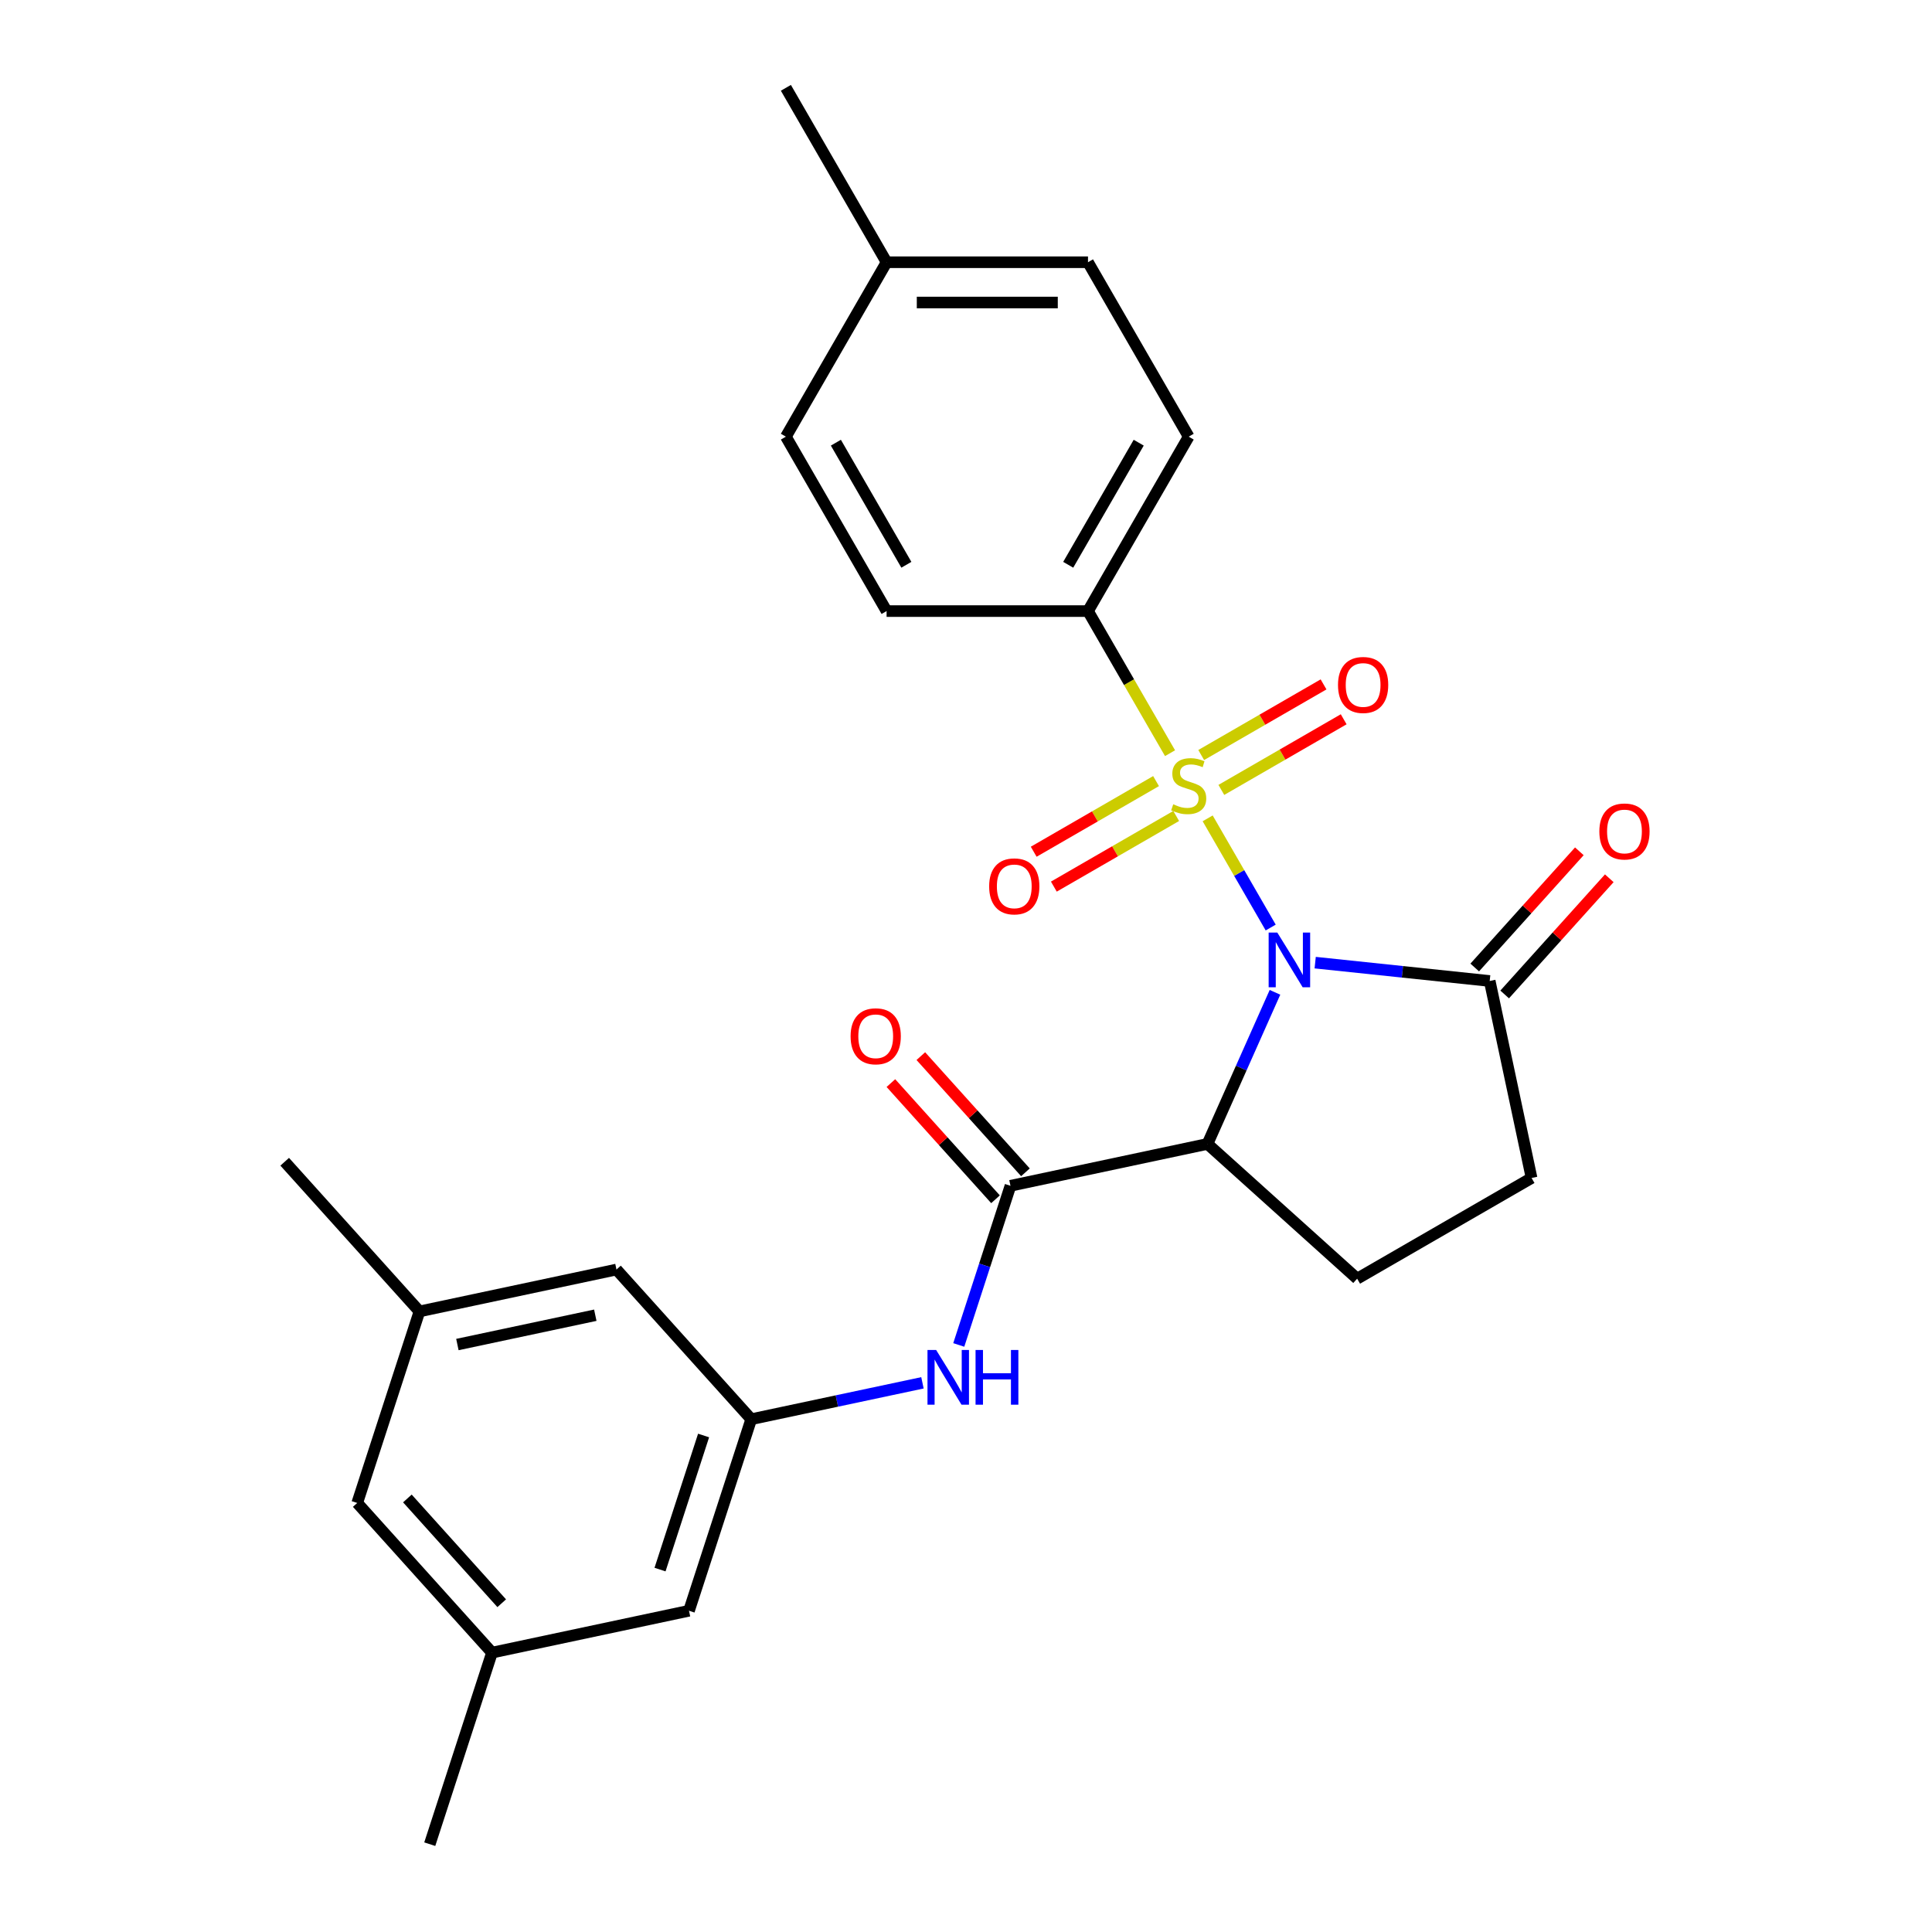 <?xml version='1.0' encoding='iso-8859-1'?>
<svg version='1.1' baseProfile='full'
              xmlns='http://www.w3.org/2000/svg'
                      xmlns:rdkit='http://www.rdkit.org/xml'
                      xmlns:xlink='http://www.w3.org/1999/xlink'
                  xml:space='preserve'
width='1000px' height='1000px' viewBox='0 0 1000 1000'>
<!-- END OF HEADER -->
<rect style='opacity:1.0;fill:#FFFFFF;stroke:none' width='1000' height='1000' x='0' y='0'> </rect>
<path class='bond-0' d='M 657.711,480.09 L 641.397,451.834' style='fill:none;fill-rule:evenodd;stroke:#0000FF;stroke-width:6px;stroke-linecap:butt;stroke-linejoin:miter;stroke-opacity:1' />
<path class='bond-0' d='M 641.397,451.834 L 625.084,423.578' style='fill:none;fill-rule:evenodd;stroke:#CCCC00;stroke-width:6px;stroke-linecap:butt;stroke-linejoin:miter;stroke-opacity:1' />
<path class='bond-1' d='M 659.926,513.622 L 642.458,552.856' style='fill:none;fill-rule:evenodd;stroke:#0000FF;stroke-width:6px;stroke-linecap:butt;stroke-linejoin:miter;stroke-opacity:1' />
<path class='bond-1' d='M 642.458,552.856 L 624.99,592.09' style='fill:none;fill-rule:evenodd;stroke:#000000;stroke-width:6px;stroke-linecap:butt;stroke-linejoin:miter;stroke-opacity:1' />
<path class='bond-3' d='M 680.737,498.259 L 725.902,503.006' style='fill:none;fill-rule:evenodd;stroke:#0000FF;stroke-width:6px;stroke-linecap:butt;stroke-linejoin:miter;stroke-opacity:1' />
<path class='bond-3' d='M 725.902,503.006 L 771.066,507.753' style='fill:none;fill-rule:evenodd;stroke:#000000;stroke-width:6px;stroke-linecap:butt;stroke-linejoin:miter;stroke-opacity:1' />
<path class='bond-5' d='M 605.611,389.849 L 584.377,353.072' style='fill:none;fill-rule:evenodd;stroke:#CCCC00;stroke-width:6px;stroke-linecap:butt;stroke-linejoin:miter;stroke-opacity:1' />
<path class='bond-5' d='M 584.377,353.072 L 563.144,316.295' style='fill:none;fill-rule:evenodd;stroke:#000000;stroke-width:6px;stroke-linecap:butt;stroke-linejoin:miter;stroke-opacity:1' />
<path class='bond-7' d='M 598.369,404.295 L 566.706,422.575' style='fill:none;fill-rule:evenodd;stroke:#CCCC00;stroke-width:6px;stroke-linecap:butt;stroke-linejoin:miter;stroke-opacity:1' />
<path class='bond-7' d='M 566.706,422.575 L 535.044,440.855' style='fill:none;fill-rule:evenodd;stroke:#FF0000;stroke-width:6px;stroke-linecap:butt;stroke-linejoin:miter;stroke-opacity:1' />
<path class='bond-7' d='M 608.794,422.351 L 577.131,440.631' style='fill:none;fill-rule:evenodd;stroke:#CCCC00;stroke-width:6px;stroke-linecap:butt;stroke-linejoin:miter;stroke-opacity:1' />
<path class='bond-7' d='M 577.131,440.631 L 545.468,458.911' style='fill:none;fill-rule:evenodd;stroke:#FF0000;stroke-width:6px;stroke-linecap:butt;stroke-linejoin:miter;stroke-opacity:1' />
<path class='bond-8' d='M 632.166,408.857 L 663.829,390.576' style='fill:none;fill-rule:evenodd;stroke:#CCCC00;stroke-width:6px;stroke-linecap:butt;stroke-linejoin:miter;stroke-opacity:1' />
<path class='bond-8' d='M 663.829,390.576 L 695.491,372.296' style='fill:none;fill-rule:evenodd;stroke:#FF0000;stroke-width:6px;stroke-linecap:butt;stroke-linejoin:miter;stroke-opacity:1' />
<path class='bond-8' d='M 621.741,390.8 L 653.404,372.52' style='fill:none;fill-rule:evenodd;stroke:#CCCC00;stroke-width:6px;stroke-linecap:butt;stroke-linejoin:miter;stroke-opacity:1' />
<path class='bond-8' d='M 653.404,372.52 L 685.067,354.24' style='fill:none;fill-rule:evenodd;stroke:#FF0000;stroke-width:6px;stroke-linecap:butt;stroke-linejoin:miter;stroke-opacity:1' />
<path class='bond-2' d='M 624.99,592.09 L 523.021,613.764' style='fill:none;fill-rule:evenodd;stroke:#000000;stroke-width:6px;stroke-linecap:butt;stroke-linejoin:miter;stroke-opacity:1' />
<path class='bond-6' d='M 624.99,592.09 L 702.46,661.844' style='fill:none;fill-rule:evenodd;stroke:#000000;stroke-width:6px;stroke-linecap:butt;stroke-linejoin:miter;stroke-opacity:1' />
<path class='bond-4' d='M 523.021,613.764 L 509.638,654.953' style='fill:none;fill-rule:evenodd;stroke:#000000;stroke-width:6px;stroke-linecap:butt;stroke-linejoin:miter;stroke-opacity:1' />
<path class='bond-4' d='M 509.638,654.953 L 496.255,696.142' style='fill:none;fill-rule:evenodd;stroke:#0000FF;stroke-width:6px;stroke-linecap:butt;stroke-linejoin:miter;stroke-opacity:1' />
<path class='bond-11' d='M 530.768,606.788 L 503.694,576.719' style='fill:none;fill-rule:evenodd;stroke:#000000;stroke-width:6px;stroke-linecap:butt;stroke-linejoin:miter;stroke-opacity:1' />
<path class='bond-11' d='M 503.694,576.719 L 476.62,546.65' style='fill:none;fill-rule:evenodd;stroke:#FF0000;stroke-width:6px;stroke-linecap:butt;stroke-linejoin:miter;stroke-opacity:1' />
<path class='bond-11' d='M 515.274,620.739 L 488.2,590.67' style='fill:none;fill-rule:evenodd;stroke:#000000;stroke-width:6px;stroke-linecap:butt;stroke-linejoin:miter;stroke-opacity:1' />
<path class='bond-11' d='M 488.2,590.67 L 461.126,560.601' style='fill:none;fill-rule:evenodd;stroke:#FF0000;stroke-width:6px;stroke-linecap:butt;stroke-linejoin:miter;stroke-opacity:1' />
<path class='bond-10' d='M 771.066,507.753 L 792.74,609.721' style='fill:none;fill-rule:evenodd;stroke:#000000;stroke-width:6px;stroke-linecap:butt;stroke-linejoin:miter;stroke-opacity:1' />
<path class='bond-12' d='M 778.813,514.728 L 805.888,484.659' style='fill:none;fill-rule:evenodd;stroke:#000000;stroke-width:6px;stroke-linecap:butt;stroke-linejoin:miter;stroke-opacity:1' />
<path class='bond-12' d='M 805.888,484.659 L 832.962,454.59' style='fill:none;fill-rule:evenodd;stroke:#FF0000;stroke-width:6px;stroke-linecap:butt;stroke-linejoin:miter;stroke-opacity:1' />
<path class='bond-12' d='M 763.319,500.777 L 790.394,470.708' style='fill:none;fill-rule:evenodd;stroke:#000000;stroke-width:6px;stroke-linecap:butt;stroke-linejoin:miter;stroke-opacity:1' />
<path class='bond-12' d='M 790.394,470.708 L 817.468,440.639' style='fill:none;fill-rule:evenodd;stroke:#FF0000;stroke-width:6px;stroke-linecap:butt;stroke-linejoin:miter;stroke-opacity:1' />
<path class='bond-9' d='M 477.461,715.745 L 433.15,725.164' style='fill:none;fill-rule:evenodd;stroke:#0000FF;stroke-width:6px;stroke-linecap:butt;stroke-linejoin:miter;stroke-opacity:1' />
<path class='bond-9' d='M 433.15,725.164 L 388.839,734.582' style='fill:none;fill-rule:evenodd;stroke:#000000;stroke-width:6px;stroke-linecap:butt;stroke-linejoin:miter;stroke-opacity:1' />
<path class='bond-13' d='M 563.144,316.295 L 615.267,226.015' style='fill:none;fill-rule:evenodd;stroke:#000000;stroke-width:6px;stroke-linecap:butt;stroke-linejoin:miter;stroke-opacity:1' />
<path class='bond-13' d='M 552.907,292.329 L 589.393,229.132' style='fill:none;fill-rule:evenodd;stroke:#000000;stroke-width:6px;stroke-linecap:butt;stroke-linejoin:miter;stroke-opacity:1' />
<path class='bond-14' d='M 563.144,316.295 L 458.898,316.295' style='fill:none;fill-rule:evenodd;stroke:#000000;stroke-width:6px;stroke-linecap:butt;stroke-linejoin:miter;stroke-opacity:1' />
<path class='bond-26' d='M 702.46,661.844 L 792.74,609.721' style='fill:none;fill-rule:evenodd;stroke:#000000;stroke-width:6px;stroke-linecap:butt;stroke-linejoin:miter;stroke-opacity:1' />
<path class='bond-17' d='M 388.839,734.582 L 356.625,833.727' style='fill:none;fill-rule:evenodd;stroke:#000000;stroke-width:6px;stroke-linecap:butt;stroke-linejoin:miter;stroke-opacity:1' />
<path class='bond-17' d='M 364.178,743.011 L 341.628,812.412' style='fill:none;fill-rule:evenodd;stroke:#000000;stroke-width:6px;stroke-linecap:butt;stroke-linejoin:miter;stroke-opacity:1' />
<path class='bond-18' d='M 388.839,734.582 L 319.084,657.112' style='fill:none;fill-rule:evenodd;stroke:#000000;stroke-width:6px;stroke-linecap:butt;stroke-linejoin:miter;stroke-opacity:1' />
<path class='bond-21' d='M 615.267,226.015 L 563.144,135.735' style='fill:none;fill-rule:evenodd;stroke:#000000;stroke-width:6px;stroke-linecap:butt;stroke-linejoin:miter;stroke-opacity:1' />
<path class='bond-20' d='M 458.898,316.295 L 406.774,226.015' style='fill:none;fill-rule:evenodd;stroke:#000000;stroke-width:6px;stroke-linecap:butt;stroke-linejoin:miter;stroke-opacity:1' />
<path class='bond-20' d='M 469.135,292.329 L 432.649,229.132' style='fill:none;fill-rule:evenodd;stroke:#000000;stroke-width:6px;stroke-linecap:butt;stroke-linejoin:miter;stroke-opacity:1' />
<path class='bond-15' d='M 217.115,678.786 L 319.084,657.112' style='fill:none;fill-rule:evenodd;stroke:#000000;stroke-width:6px;stroke-linecap:butt;stroke-linejoin:miter;stroke-opacity:1' />
<path class='bond-15' d='M 236.746,695.929 L 308.124,680.757' style='fill:none;fill-rule:evenodd;stroke:#000000;stroke-width:6px;stroke-linecap:butt;stroke-linejoin:miter;stroke-opacity:1' />
<path class='bond-19' d='M 217.115,678.786 L 184.901,777.931' style='fill:none;fill-rule:evenodd;stroke:#000000;stroke-width:6px;stroke-linecap:butt;stroke-linejoin:miter;stroke-opacity:1' />
<path class='bond-24' d='M 217.115,678.786 L 147.361,601.316' style='fill:none;fill-rule:evenodd;stroke:#000000;stroke-width:6px;stroke-linecap:butt;stroke-linejoin:miter;stroke-opacity:1' />
<path class='bond-16' d='M 254.656,855.401 L 356.625,833.727' style='fill:none;fill-rule:evenodd;stroke:#000000;stroke-width:6px;stroke-linecap:butt;stroke-linejoin:miter;stroke-opacity:1' />
<path class='bond-23' d='M 254.656,855.401 L 222.442,954.545' style='fill:none;fill-rule:evenodd;stroke:#000000;stroke-width:6px;stroke-linecap:butt;stroke-linejoin:miter;stroke-opacity:1' />
<path class='bond-28' d='M 254.656,855.401 L 184.901,777.931' style='fill:none;fill-rule:evenodd;stroke:#000000;stroke-width:6px;stroke-linecap:butt;stroke-linejoin:miter;stroke-opacity:1' />
<path class='bond-28' d='M 259.687,829.83 L 210.859,775.6' style='fill:none;fill-rule:evenodd;stroke:#000000;stroke-width:6px;stroke-linecap:butt;stroke-linejoin:miter;stroke-opacity:1' />
<path class='bond-22' d='M 406.774,226.015 L 458.898,135.735' style='fill:none;fill-rule:evenodd;stroke:#000000;stroke-width:6px;stroke-linecap:butt;stroke-linejoin:miter;stroke-opacity:1' />
<path class='bond-27' d='M 563.144,135.735 L 458.898,135.735' style='fill:none;fill-rule:evenodd;stroke:#000000;stroke-width:6px;stroke-linecap:butt;stroke-linejoin:miter;stroke-opacity:1' />
<path class='bond-27' d='M 547.507,156.584 L 474.535,156.584' style='fill:none;fill-rule:evenodd;stroke:#000000;stroke-width:6px;stroke-linecap:butt;stroke-linejoin:miter;stroke-opacity:1' />
<path class='bond-25' d='M 458.898,135.735 L 406.774,45.455' style='fill:none;fill-rule:evenodd;stroke:#000000;stroke-width:6px;stroke-linecap:butt;stroke-linejoin:miter;stroke-opacity:1' />
<path  class='atom-0' d='M 661.131 482.696
L 670.411 497.696
Q 671.331 499.176, 672.811 501.856
Q 674.291 504.536, 674.371 504.696
L 674.371 482.696
L 678.131 482.696
L 678.131 511.016
L 674.251 511.016
L 664.291 494.616
Q 663.131 492.696, 661.891 490.496
Q 660.691 488.296, 660.331 487.616
L 660.331 511.016
L 656.651 511.016
L 656.651 482.696
L 661.131 482.696
' fill='#0000FF'/>
<path  class='atom-1' d='M 607.267 416.296
Q 607.587 416.416, 608.907 416.976
Q 610.227 417.536, 611.667 417.896
Q 613.147 418.216, 614.587 418.216
Q 617.267 418.216, 618.827 416.936
Q 620.387 415.616, 620.387 413.336
Q 620.387 411.776, 619.587 410.816
Q 618.827 409.856, 617.627 409.336
Q 616.427 408.816, 614.427 408.216
Q 611.907 407.456, 610.387 406.736
Q 608.907 406.016, 607.827 404.496
Q 606.787 402.976, 606.787 400.416
Q 606.787 396.856, 609.187 394.656
Q 611.627 392.456, 616.427 392.456
Q 619.707 392.456, 623.427 394.016
L 622.507 397.096
Q 619.107 395.696, 616.547 395.696
Q 613.787 395.696, 612.267 396.856
Q 610.747 397.976, 610.787 399.936
Q 610.787 401.456, 611.547 402.376
Q 612.347 403.296, 613.467 403.816
Q 614.627 404.336, 616.547 404.936
Q 619.107 405.736, 620.627 406.536
Q 622.147 407.336, 623.227 408.976
Q 624.347 410.576, 624.347 413.336
Q 624.347 417.256, 621.707 419.376
Q 619.107 421.456, 614.747 421.456
Q 612.227 421.456, 610.307 420.896
Q 608.427 420.376, 606.187 419.456
L 607.267 416.296
' fill='#CCCC00'/>
<path  class='atom-5' d='M 484.547 698.748
L 493.827 713.748
Q 494.747 715.228, 496.227 717.908
Q 497.707 720.588, 497.787 720.748
L 497.787 698.748
L 501.547 698.748
L 501.547 727.068
L 497.667 727.068
L 487.707 710.668
Q 486.547 708.748, 485.307 706.548
Q 484.107 704.348, 483.747 703.668
L 483.747 727.068
L 480.067 727.068
L 480.067 698.748
L 484.547 698.748
' fill='#0000FF'/>
<path  class='atom-5' d='M 504.947 698.748
L 508.787 698.748
L 508.787 710.788
L 523.267 710.788
L 523.267 698.748
L 527.107 698.748
L 527.107 727.068
L 523.267 727.068
L 523.267 713.988
L 508.787 713.988
L 508.787 727.068
L 504.947 727.068
L 504.947 698.748
' fill='#0000FF'/>
<path  class='atom-8' d='M 511.987 458.779
Q 511.987 451.979, 515.347 448.179
Q 518.707 444.379, 524.987 444.379
Q 531.267 444.379, 534.627 448.179
Q 537.987 451.979, 537.987 458.779
Q 537.987 465.659, 534.587 469.579
Q 531.187 473.459, 524.987 473.459
Q 518.747 473.459, 515.347 469.579
Q 511.987 465.699, 511.987 458.779
M 524.987 470.259
Q 529.307 470.259, 531.627 467.379
Q 533.987 464.459, 533.987 458.779
Q 533.987 453.219, 531.627 450.419
Q 529.307 447.579, 524.987 447.579
Q 520.667 447.579, 518.307 450.379
Q 515.987 453.179, 515.987 458.779
Q 515.987 464.499, 518.307 467.379
Q 520.667 470.259, 524.987 470.259
' fill='#FF0000'/>
<path  class='atom-9' d='M 692.548 354.532
Q 692.548 347.732, 695.908 343.932
Q 699.268 340.132, 705.548 340.132
Q 711.828 340.132, 715.188 343.932
Q 718.548 347.732, 718.548 354.532
Q 718.548 361.412, 715.148 365.332
Q 711.748 369.212, 705.548 369.212
Q 699.308 369.212, 695.908 365.332
Q 692.548 361.452, 692.548 354.532
M 705.548 366.012
Q 709.868 366.012, 712.188 363.132
Q 714.548 360.212, 714.548 354.532
Q 714.548 348.972, 712.188 346.172
Q 709.868 343.332, 705.548 343.332
Q 701.228 343.332, 698.868 346.132
Q 696.548 348.932, 696.548 354.532
Q 696.548 360.252, 698.868 363.132
Q 701.228 366.012, 705.548 366.012
' fill='#FF0000'/>
<path  class='atom-12' d='M 440.267 536.374
Q 440.267 529.574, 443.627 525.774
Q 446.987 521.974, 453.267 521.974
Q 459.547 521.974, 462.907 525.774
Q 466.267 529.574, 466.267 536.374
Q 466.267 543.254, 462.867 547.174
Q 459.467 551.054, 453.267 551.054
Q 447.027 551.054, 443.627 547.174
Q 440.267 543.294, 440.267 536.374
M 453.267 547.854
Q 457.587 547.854, 459.907 544.974
Q 462.267 542.054, 462.267 536.374
Q 462.267 530.814, 459.907 528.014
Q 457.587 525.174, 453.267 525.174
Q 448.947 525.174, 446.587 527.974
Q 444.267 530.774, 444.267 536.374
Q 444.267 542.094, 446.587 544.974
Q 448.947 547.854, 453.267 547.854
' fill='#FF0000'/>
<path  class='atom-13' d='M 827.821 430.362
Q 827.821 423.562, 831.181 419.762
Q 834.541 415.962, 840.821 415.962
Q 847.101 415.962, 850.461 419.762
Q 853.821 423.562, 853.821 430.362
Q 853.821 437.242, 850.421 441.162
Q 847.021 445.042, 840.821 445.042
Q 834.581 445.042, 831.181 441.162
Q 827.821 437.282, 827.821 430.362
M 840.821 441.842
Q 845.141 441.842, 847.461 438.962
Q 849.821 436.042, 849.821 430.362
Q 849.821 424.802, 847.461 422.002
Q 845.141 419.162, 840.821 419.162
Q 836.501 419.162, 834.141 421.962
Q 831.821 424.762, 831.821 430.362
Q 831.821 436.082, 834.141 438.962
Q 836.501 441.842, 840.821 441.842
' fill='#FF0000'/>
</svg>
